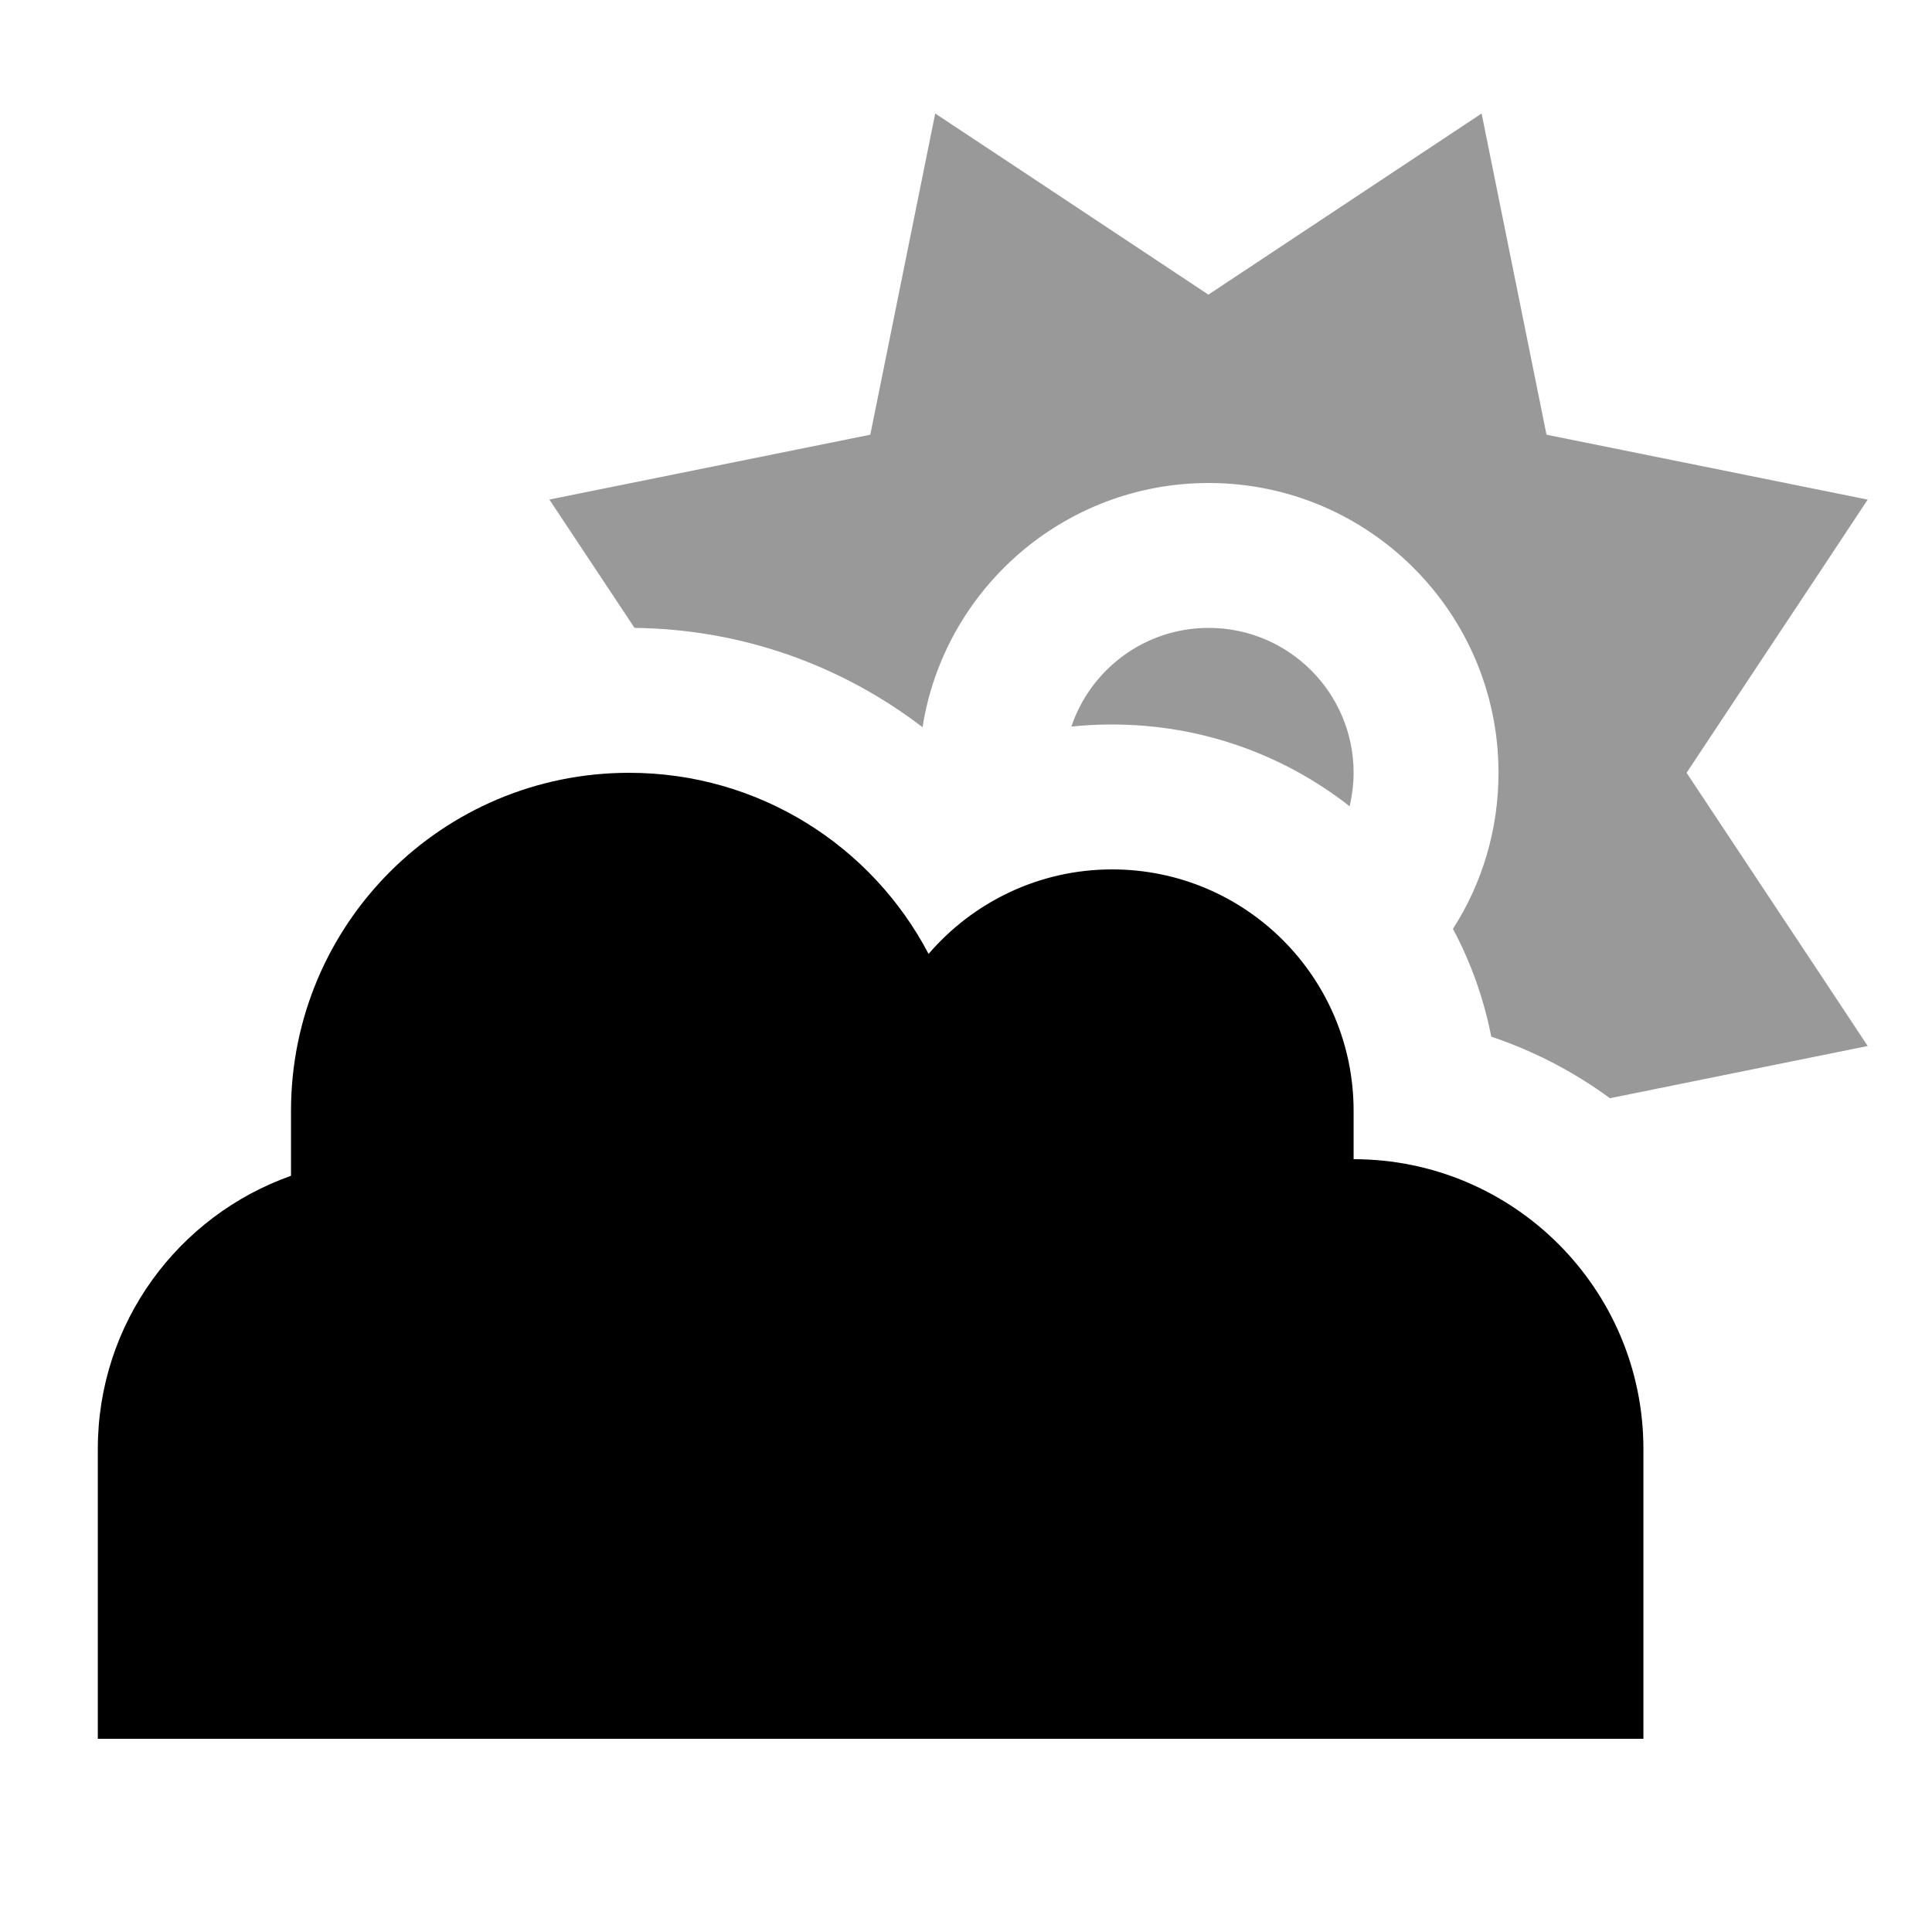 <svg xmlns="http://www.w3.org/2000/svg" viewBox="0 0 640 640"><!--! Font Awesome Pro 7.1.0 by @fontawesome - https://fontawesome.com License - https://fontawesome.com/license (Commercial License) Copyright 2025 Fonticons, Inc. --><path opacity=".4" fill="currentColor" d="M182 165.5C190.4 178.2 199.8 192.3 210.2 208C246.1 208.4 279.1 220.6 305.6 240.9C312.8 195.1 352.5 160 400.4 160C453.4 160 496.4 203 496.4 256C496.4 275 490.9 292.8 481.3 307.7C487.2 318.7 491.5 330.7 494 343.4C508.2 348.2 521.5 355.1 533.3 363.8C581.2 354.1 609.7 348.3 618.7 346.5C615.6 341.8 595.6 311.6 558.7 256C595.6 200.4 615.6 170.2 618.7 165.5C613.2 164.4 577.7 157.2 512.3 144C499.1 78.6 491.9 43.1 490.8 37.6C486.1 40.7 456 60.7 400.3 97.6C344.7 60.7 314.5 40.7 309.8 37.6C308.7 43.1 301.5 78.6 288.3 144C222.9 157.2 187.4 164.4 181.9 165.5zM354.9 240.7C359.3 240.2 363.9 240 368.4 240C398.1 240 425.4 250.1 447.1 267.1C447.9 263.5 448.4 259.8 448.4 256C448.4 229.5 426.9 208 400.4 208C379.2 208 361.3 221.7 354.9 240.7z"/><path fill="currentColor" d="M32.4 576L544.4 576L544.4 480C544.4 427 501.4 384 448.4 384L448.4 368C448.4 323.8 412.6 288 368.4 288C344.1 288 322.3 298.9 307.6 316C288.9 280.3 251.5 256 208.4 256C146.5 256 96.4 306.1 96.4 368L96.4 389.5C59.1 402.7 32.4 438.2 32.4 480L32.4 576z"/></svg>